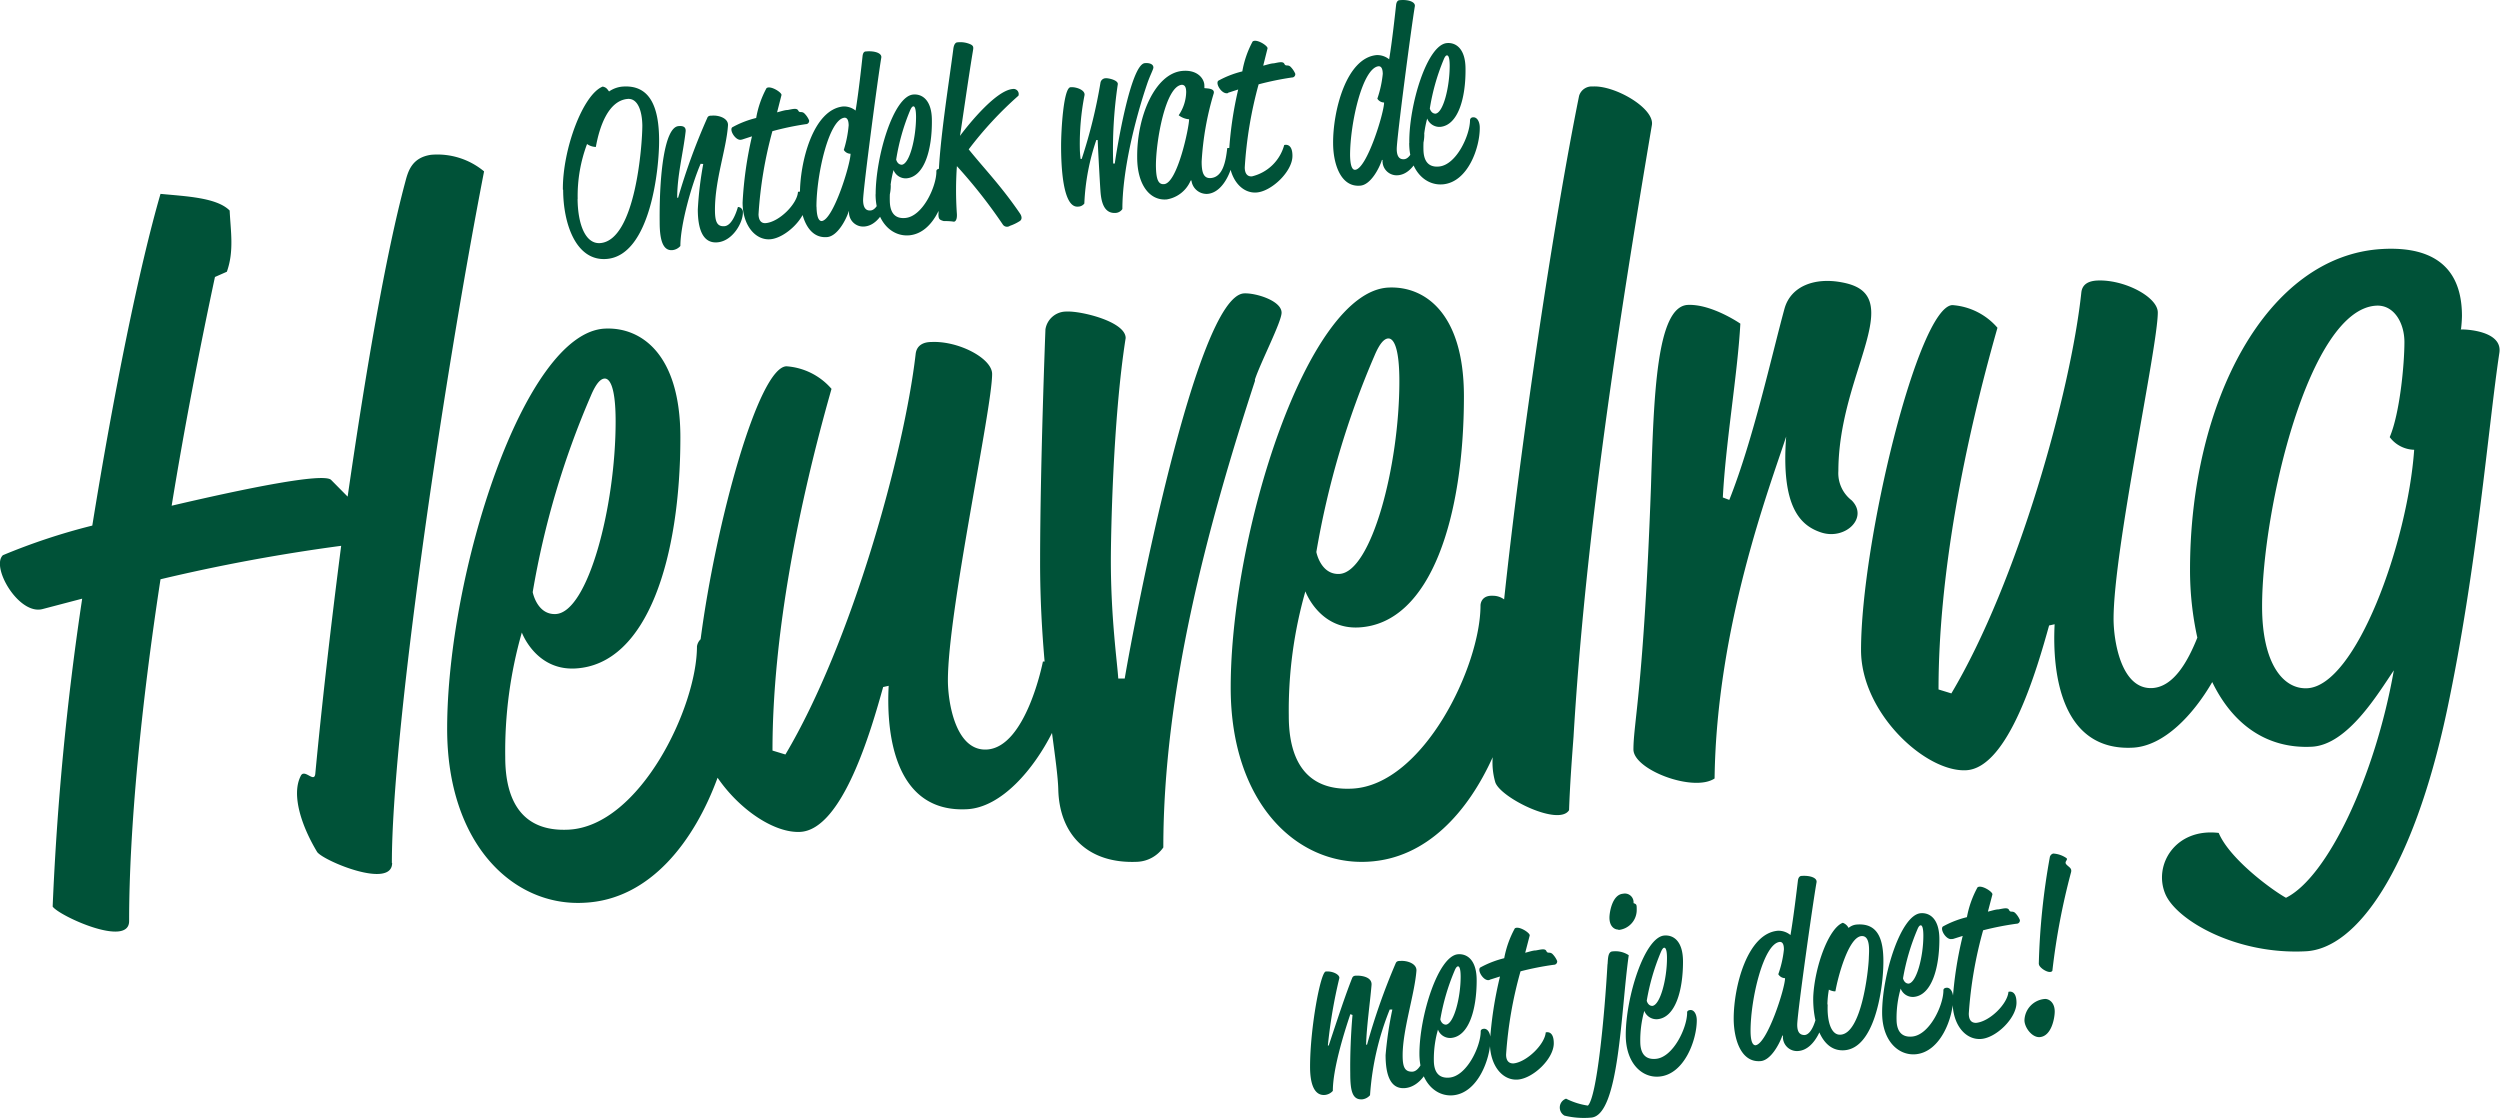 <svg xmlns="http://www.w3.org/2000/svg" viewBox="0 0 266.8 119.33"><defs><style>.cls-1{fill:#005238}</style></defs><g id="Layer_2" data-name="Layer 2"><g id="Laag_1" data-name="Laag 1"><path class="cls-1" d="M41.82 92.09c0-13.81 5.31-50.48 9.84-73.8A7.79 7.79 0 0046 16.52c-2.07.3-2.46 1.8-2.75 2.9C41.13 27.32 39 39.86 37.1 53l-1.78-1.8c-.88-.74-8.85.86-17 2.77 1.38-8.46 3-16.83 4.62-24.41l1.27-.56c.79-2.21.4-4.36.3-6.53-1.38-1.4-4.72-1.52-7.38-1.78-2.27 7.81-5 21.27-7.28 35.4a66.51 66.51 0 00-9.54 3.16C-1 60.5 2 65.67 4.54 65l4.23-1.11a306.21 306.21 0 00-3.15 32.86c.69 1 8.16 4.41 8.16 1.55 0-9.77 1.28-23 3.35-36.48a193.49 193.49 0 0119.28-3.57c-1.09 8.44-2.07 17-2.76 24.31-.1 1.09-1.18-.63-1.57.28-1 2 .1 5.32 1.77 8.09.69.95 8 4 8 1.16m15-28.9a90.93 90.93 0 016.2-20.94c.59-1.41 1.08-1.83 1.47-1.85s1.18.43 1.18 4.57c0 9.08-2.95 20.38-6.39 20.56-2 .1-2.46-2.34-2.46-2.34m77.07-22.67c.59-1.81 2.85-6.17 2.85-7.15 0-1.28-2.76-2.12-4-2.06-5.12.27-11.75 35.23-12.74 41.1h-.69c-.1-1.66-.79-6.46-.79-12.58 0-2.46.2-15 1.58-23.75 0-1.78-4.82-2.91-6.29-2.83a2.25 2.25 0 00-2.27 1.89S111 49.7 111 60.06c0 3.9.21 7.41.48 10.54h-.18s-1.78 9.17-6 9.39c-3.35.17-4.14-5.11-4.14-7.38 0-7.4 4.72-29 4.72-32.7 0-1.68-3.63-3.56-6.49-3.41-.88 0-1.57.38-1.67 1.27-1.21 10.52-6.82 30.84-13.9 42.75l-1.38-.42c0-12.23 2.76-26.19 6.3-38.6a7 7 0 00-4.82-2.41c-3 .15-7.53 16.73-9.15 29.13a1.34 1.34 0 00-.39.76c0 6.51-6.1 19.16-13.68 19.56-5 .26-6.78-3.1-6.78-7.73a46.1 46.1 0 011.77-13.31s1.48 4.06 5.7 3.84c7.78-.41 11.22-12 11.22-24.66 0-9.07-4.33-11.8-8.07-11.61-8.65.45-16.82 26.23-16.82 42.71 0 12.32 7.08 19 14.66 18.56C69.43 96 74.13 89.68 76.58 83c2.4 3.49 6.11 5.92 8.82 5.78 4.52-.24 7.57-10.86 8.85-15.46l.59-.13c-.3 5.63.88 13.56 8.36 13.17 3.69-.19 7.13-4.29 9.07-8.14.35 2.64.63 4.66.67 6 .1 4.83 3.14 8 8.46 7.75a3.58 3.58 0 002.75-1.53c0-16.47 4.57-33.86 9.79-49.82m6.54 18.29a91.43 91.43 0 016.2-20.94c.59-1.41 1.08-1.83 1.47-1.85s1.19.43 1.19 4.57c0 9.08-3 20.38-6.4 20.56-2 .1-2.46-2.34-2.46-2.34m27.45 19.67c1.28-21.57 4.82-44.24 8.36-65.24.29-1.79-3.94-4.24-6.3-4.11a1.41 1.41 0 00-1.47 1c-2.77 13.7-6.23 37.11-8 53.74a2 2 0 00-1.2-.39C158 63.51 158 64.6 158 64.6c0 6.51-6.1 19.16-13.67 19.56-5 .26-6.79-3.1-6.79-7.74a46.27 46.27 0 011.77-13.31s1.48 4.07 5.7 3.85c7.78-.41 11.22-12 11.22-24.66 0-9.07-4.33-11.8-8.07-11.61-8.65.45-16.82 26.23-16.82 42.7 0 12.33 7.09 19 14.66 18.57 6.26-.33 10.67-5.33 13.3-11.15a7.59 7.59 0 00.27 2.65c.5 1.65 6.79 4.77 7.88 3 .09-2.67.29-5.35.49-8m28.25-28.15c0-7.2 3.51-13.25 3.51-16.9 0-2-1.08-2.9-3.15-3.28-2.85-.54-5.41.38-6.1 2.78-1.37 5-3.34 14-5.9 20.44l-.69-.26c.3-5.84 1.58-13.21 1.87-18.55 0 0-3.05-2.11-5.61-2-3.34.17-3.63 9.66-3.93 19.44-.78 21.44-1.87 25.15-1.87 28 0 2.17 6.4 4.6 8.66 3.1.2-16.19 5.87-31.07 7.64-36.49-.57 7.58 1.55 9.51 3.72 10.23 2.58.86 5.12-1.57 3.26-3.43a3.66 3.66 0 01-1.41-3.12M257.64 48c-.69 9.89-6.2 25.18-11.41 25.45-2.56.13-4.82-2.61-4.82-8.73 0-10.35 5-31.72 12.19-32.1 1.87-.1 3 1.82 3 3.89 0 2.37-.49 7.62-1.57 10.14a3.37 3.37 0 002.61 1.35m5-12.89a13.77 13.77 0 00.1-1.39c0-6.31-4.52-7.36-8.46-7.15-12.39.65-20.56 16.36-20.56 34.22a33.45 33.45 0 00.78 7.26c-1 2.5-2.51 5.25-4.81 5.38-3.35.17-4.13-5.11-4.13-7.38 0-7.4 4.72-29.05 4.72-32.7 0-1.68-3.64-3.56-6.49-3.41-.89.05-1.57.38-1.67 1.27C221 41.77 215.34 62.09 208.25 74l-1.37-.42c0-12.23 2.75-26.19 6.29-38.6a7 7 0 00-4.82-2.42c-3.64.2-9.74 25.27-9.74 36.82 0 6.7 6.89 13.05 11.22 12.82 4.53-.24 7.57-10.85 8.85-15.45l.59-.13c-.29 5.63.89 13.56 8.36 13.17 3.33-.18 6.45-3.53 8.46-7 2.23 4.61 5.92 7.14 10.63 6.9 3.83-.2 7.08-5.7 8.75-8.15-2 11.34-7.08 22.07-11.51 24.27-1.47-.81-6-4.12-7.18-6.92-4.62-.55-7 3.42-5.7 6.51 1.18 2.8 7.57 6.51 15 6.12 5.41-.28 11.41-8.59 15.05-25.65 3.24-15.26 4.42-30.41 5.61-38.27.29-2.28-3.55-2.47-4.14-2.44M152.59 11.58a22.94 22.94 0 011.47-5.2c.14-.36.26-.47.36-.47s.29.09.29 1.11c0 2.23-.67 5-1.51 5.11-.48 0-.61-.55-.61-.55m-2.2 3.68c0 3 1.77 4.59 3.62 4.41 2.66-.26 3.93-3.94 3.91-6.05 0-.68-.32-1.14-.71-1.1a.32.32 0 00-.33.3c0 1.6-1.45 4.77-3.3 4.95-1.22.12-1.66-.69-1.67-1.83a11.59 11.59 0 01.4-3.29 1.4 1.4 0 001.4.89c1.9-.18 2.72-3.08 2.69-6.18 0-2.23-1.08-2.85-2-2.76-2.11.2-4.05 6.62-4 10.66m-6.32 1.31c0-3.41 1.32-9.33 3.05-9.5.36 0 .43.42.44.81a11.65 11.65 0 01-.58 2.65.86.86 0 00.72.41c0 1.09-1.83 7.06-3.08 7.18-.48.05-.54-1-.55-1.55m3.47.5a1.51 1.51 0 001.67 1.63c1.83-.18 2.79-3 2.78-4.29a.56.56 0 00-.7-.59c-.16 1.47-.65 3.09-1.44 3.17-.51.05-.8-.29-.8-1.09 0-1.18 1.59-13.24 1.93-15.22.09-.51-.78-.75-1.62-.66-.09 0-.33.05-.38.52-.11 1-.42 3.87-.74 5.79a2 2 0 00-1.35-.45c-3.24.31-4.66 6-4.63 9.41 0 2.09.76 4.73 2.92 4.52 1.09-.1 2-1.83 2.29-2.74zM131.06 9.9l1.08-.35a39.53 39.53 0 00-1 7.06c0 2.5 1.4 4.08 3 3.93s3.8-2.26 3.79-3.91c0-1.45-.88-1.15-.88-1.15a4.7 4.7 0 01-3.43 3.34c-.51.05-.78-.32-.78-.95A43.34 43.34 0 01134.32 9a31.71 31.71 0 013.55-.73.35.35 0 00.36-.4 2.38 2.38 0 00-.51-.75c-.29-.26-.51 0-.65-.3s-.61-.16-1.13-.06c-.29 0-.68.14-1.13.25l.46-1.84c.07-.27-1.18-1.07-1.59-.74a10.46 10.46 0 00-1.1 3.19 10.3 10.3 0 00-2.57 1c-.33.33.43 1.52 1.05 1.31m-7.7 7.72c0-2.54 1-8.43 2.76-8.6.46 0 .46.54.47.75a4.55 4.55 0 01-.8 2.5 2.09 2.09 0 001.11.43c0 .87-1.24 6.79-2.66 6.92-.62.06-.87-.49-.88-2m3.79 1.6a1.63 1.63 0 001.74 1.44c1.83-.18 2.79-3 2.78-4.3a.56.56 0 00-.7-.58c-.16 1.47-.48 3.07-1.73 3.19-.82.08-1-.65-1-1.76a31.29 31.29 0 011.29-7.28c.14-.57-.8-.51-1-.56a2.22 2.22 0 000-.27c0-.72-.73-1.72-2.37-1.56-2.88.28-4.84 4.83-4.8 9.21 0 3 1.39 4.67 3.17 4.5a3.36 3.36 0 002.53-2zm-10-4.3c0 .44.23 4.61.29 5.43.08 1.18.38 2.46 1.67 2.34a.93.93 0 00.67-.41c0-4 1.29-9.36 2.63-13.32.3-.9.68-1.59.68-1.78 0-.44-.58-.51-.92-.47-1.51.14-3 9.25-3.2 10.71h-.17a47 47 0 01.49-8.45c.07-.44-1-.68-1.3-.65a.57.57 0 00-.55.49 54.76 54.76 0 01-2 8.12h-.12a10 10 0 01-.08-1.15 26.83 26.83 0 01.5-5.65c.09-.57-.94-.91-1.5-.85-.74.07-1 4.55-1 6.27 0 2 .15 6.63 1.81 6.47a.84.84 0 00.67-.33 24 24 0 011.28-6.78zm-17 7.89c0 .53.1.62.56.75.15 0 .72 0 1.08.07.17 0 .36-.21.33-.81a36.41 36.41 0 010-5.12 54.55 54.55 0 014.88 6.2.54.54 0 00.78.17 4.84 4.84 0 001.07-.52c.19-.14.26-.41 0-.8-2-2.93-3.75-4.71-5.47-6.84a39.15 39.15 0 015.31-5.73.55.55 0 00-.63-.71c-1.73.16-4.52 3.54-5.61 5 .23-1.43.91-6.25 1.37-9 .06-.39.13-.59-.25-.77a2.67 2.67 0 00-1.4-.21c-.12 0-.36.11-.43.7-.45 3.48-1.52 10.16-1.58 13.87v3.68m-4.52-5.74a22.88 22.88 0 011.47-5.21c.14-.35.26-.46.36-.47s.28.09.29 1.11c0 2.23-.67 5-1.51 5.12-.49 0-.61-.55-.61-.55m-2.2 3.68c0 3 1.77 4.58 3.62 4.4 2.66-.26 3.93-3.94 3.91-6 0-.68-.32-1.13-.71-1.1s-.33.3-.33.3c0 1.6-1.45 4.77-3.3 4.95-1.22.12-1.66-.69-1.67-1.83a11.47 11.47 0 01.4-3.28 1.39 1.39 0 001.4.88c1.9-.18 2.72-3.07 2.69-6.18 0-2.22-1.08-2.85-2-2.76-2.11.2-4 6.62-4 10.67m-6.32 1.31c0-3.42 1.32-9.34 3-9.51.36 0 .43.42.44.81a12.21 12.21 0 01-.52 2.63.86.86 0 00.72.41c0 1.09-1.83 7.06-3.08 7.18-.48 0-.54-1-.55-1.54m3.47.49a1.51 1.51 0 001.67 1.63c1.83-.17 2.79-3 2.78-4.29a.56.56 0 00-.7-.59c-.16 1.47-.65 3.09-1.44 3.17-.51.05-.8-.29-.81-1.09 0-1.18 1.6-13.24 1.94-15.21.09-.52-.78-.75-1.62-.67-.09 0-.33 0-.38.52-.11 1-.42 3.87-.74 5.79a2 2 0 00-1.31-.44c-3.24.31-4.66 6-4.63 9.42 0 2.08.76 4.72 2.92 4.52 1.09-.11 2-1.84 2.29-2.75zM79.17 14.9l1.08-.35a40.35 40.35 0 00-1 7.06c0 2.49 1.41 4.08 3 3.92s3.8-2.25 3.79-3.9c0-1.46-.88-1.15-.88-1.15-.08 1.29-2 3.2-3.43 3.33-.5.05-.77-.31-.78-.94A43.82 43.82 0 0182.43 14a29.73 29.73 0 013.57-.75.35.35 0 00.35-.4 2.27 2.27 0 00-.51-.75c-.29-.27-.5 0-.65-.3s-.6-.16-1.13-.06c-.29 0-.67.13-1.13.25l.47-1.84c.07-.27-1.19-1.07-1.6-.74a10.35 10.35 0 00-1.1 3.18 10.3 10.3 0 00-2.56 1c-.34.32.42 1.51 1 1.31m-4.09 2.6a37.47 37.47 0 00-.58 4.85c0 2 .49 3.67 2.12 3.51s2.7-2.13 2.69-3.17a.54.54 0 00-.53-.6c-.19.65-.66 2-1.45 2.05s-1-.51-1-1.75c0-3.22 1.22-6.49 1.39-9 .06-.78-1-1.11-1.7-1.05-.21 0-.43 0-.52.27a66.36 66.36 0 00-3.1 8.49h-.1c0-2.39.63-4.71.9-7.06.07-.62-.48-.61-.77-.58-1.47.14-2.05 5.07-2 10.23 0 1.84.31 3.12 1.39 3a1.3 1.3 0 00.82-.44c0-2.27 1.19-6.51 2.16-8.77zm-13.4 3.71a15.74 15.74 0 011-5.84 1.73 1.73 0 00.87.31h.07c.37-2.09 1.3-4.92 3.37-5.12 1.13-.11 1.57 1.35 1.59 2.83 0 2-.71 12.19-4.46 12.55-1.59.15-2.42-1.95-2.45-4.69m-1.54-1c0 3.59 1.36 7.7 4.7 7.38 4.59-.44 5.57-9.55 5.54-12.77s-.85-5.91-4-5.61a3 3 0 00-1.34.51c-.2-.25-.27-.43-.68-.52-2.11.84-4.29 6.7-4.25 11M216.05 108.88c0 .78.82 1.87 1.64 1.8 1.27-.11 1.59-2.08 1.59-2.73 0-1-.65-1.37-1.06-1.34a2.36 2.36 0 00-2.17 2.27m1.54-6c0 .41 1.18 1.15 1.44.72a72.3 72.3 0 012-10.54c.09-.42-.24-.51-.51-.81s.24-.5 0-.68a2.77 2.77 0 00-1.4-.48.51.51 0 00-.36.37 73.85 73.85 0 00-1.18 11.42m-9.2-2.66l1.08-.34a40.42 40.42 0 00-1.08 7c0 2.49 1.36 4.09 3 4s3.82-2.22 3.82-3.87c0-1.45-.86-1.16-.86-1.16-.1 1.29-2 3.18-3.46 3.31-.51 0-.77-.32-.77-1a43.73 43.73 0 011.53-8.88 31.67 31.67 0 013.56-.7.35.35 0 00.36-.4 2.34 2.34 0 00-.5-.75c-.29-.27-.51 0-.65-.31s-.6-.16-1.13-.07c-.29 0-.67.13-1.13.24l.48-1.83c.07-.27-1.18-1.08-1.59-.76a10.63 10.63 0 00-1.13 3.18 10.34 10.34 0 00-2.57 1c-.34.32.41 1.52 1 1.32m-5.25 4.21a23.33 23.33 0 011.52-5.19c.14-.36.26-.46.36-.47s.29.09.29 1.11c0 2.23-.72 5-1.57 5.11-.48 0-.6-.56-.6-.56m-2.23 3.66c0 3 1.73 4.6 3.58 4.44 2.67-.24 4-3.91 4-6 0-.68-.32-1.13-.7-1.1s-.34.29-.34.29c0 1.6-1.49 4.76-3.34 4.92-1.22.11-1.66-.7-1.66-1.84a11.37 11.37 0 01.44-3.28 1.38 1.38 0 001.39.89c1.9-.16 2.74-3.05 2.74-6.15 0-2.23-1.06-2.86-2-2.78-2.12.19-4.11 6.59-4.11 10.63m-5.84-.89a10 10 0 01.16-1.59c.15.11.68.25.7.16.24-1.41 1.37-5.75 2.77-5.87 1-.08.81 1.65.79 2.36-.05 1.43-.79 8-3 8.16-1 .09-1.47-1.37-1.39-3.22m-1.54-.84c-.07 2.67.84 5.94 3.36 5.72 3.11-.27 4-6.12 4.11-8.79s-.33-4.84-2.86-4.62a1.51 1.51 0 00-.84.36 1.11 1.11 0 00-.62-.55c-1.52.59-3 4.72-3.15 7.88m-6.69 3.64c0-3.42 1.39-9.33 3.13-9.48.36 0 .43.42.43.81a11.45 11.45 0 01-.6 2.64.87.87 0 00.72.42c0 1.09-1.9 7-3.15 7.16-.48 0-.53-1-.53-1.55m3.46.52a1.5 1.5 0 001.66 1.64c1.83-.16 2.81-3 2.81-4.26a.56.56 0 00-.69-.6c-.17 1.47-.68 3.09-1.47 3.16-.5 0-.79-.29-.79-1.09 0-1.19 1.7-13.23 2.06-15.2.1-.52-.77-.76-1.61-.69-.09 0-.33.06-.38.52-.12 1-.46 3.87-.79 5.79a2 2 0 00-1.35-.46c-3.25.28-4.71 5.95-4.71 9.37 0 2.08.72 4.73 2.88 4.54 1.08-.09 2-1.82 2.31-2.72zm-14.54-3.72a23.43 23.43 0 011.51-5.2c.15-.35.27-.46.36-.46s.29.09.29 1.11c0 2.23-.72 5-1.56 5.1-.48 0-.6-.55-.6-.55m-2.24 3.66c0 3 1.73 4.6 3.58 4.43 2.67-.23 4-3.9 4-6 0-.68-.31-1.14-.7-1.1s-.33.29-.33.29c0 1.6-1.49 4.76-3.34 4.92-1.23.11-1.66-.7-1.66-1.84a11.61 11.61 0 01.43-3.28 1.39 1.39 0 001.39.89c1.9-.16 2.74-3 2.74-6.15 0-2.23-1.05-2.86-2-2.78-2.11.18-4.11 6.58-4.11 10.63m-1.95-7.56c-.31 5.5-1.13 14.18-2.09 15.08a7.65 7.65 0 01-2.33-.74 1 1 0 00-.17 1.81 8.78 8.78 0 002.86.21c3-.26 3.15-11.37 4-17.33a2.57 2.57 0 00-1.68-.41c-.53 0-.53.65-.58 1.38m1.11-3.66a2.14 2.14 0 002-2.13c0-.6 0-.61-.34-.74a.93.93 0 00-1.13-1c-1.15.1-1.44 2-1.44 2.55 0 1 .6 1.31 1 1.27M159 104.55l1.08-.34a40.42 40.42 0 00-1.08 7.05c0 2.49 1.37 4.09 3 3.95s3.82-2.22 3.82-3.87c0-1.45-.86-1.16-.86-1.16-.1 1.29-2.05 3.18-3.46 3.31-.51 0-.77-.32-.77-.95a43.14 43.14 0 011.54-8.88 31.1 31.1 0 013.55-.7.35.35 0 00.36-.4 2.34 2.34 0 00-.5-.75c-.29-.27-.51 0-.65-.31s-.6-.16-1.13-.07c-.29 0-.67.13-1.13.25l.48-1.84c.07-.27-1.18-1.08-1.59-.76a10.63 10.63 0 00-1.13 3.18 10.52 10.52 0 00-2.57 1c-.34.32.41 1.52 1 1.32m-5.25 4.21a23.33 23.33 0 011.52-5.19c.14-.35.26-.46.36-.47s.29.09.29 1.11c0 2.23-.72 5-1.56 5.11-.49 0-.61-.56-.61-.56m-2.23 3.66c0 3 1.73 4.6 3.58 4.44 2.67-.24 4-3.91 4-6 0-.68-.32-1.13-.7-1.1s-.34.29-.34.29c0 1.6-1.49 4.76-3.34 4.92-1.22.11-1.66-.7-1.66-1.84a11.37 11.37 0 01.44-3.28 1.38 1.38 0 001.39.89c1.9-.16 2.74-3 2.74-6.15 0-2.22-1.06-2.86-2-2.78-2.12.19-4.11 6.59-4.11 10.63m-7.14-4.15c-.17 1.93-.27 4.22-.24 6.23 0 1.84.21 2.86 1.3 2.77a1.3 1.3 0 00.81-.44 29.76 29.76 0 012.1-9.14h.28a39.2 39.2 0 00-.72 4.86c0 2 .46 3.67 2.09 3.52s2.72-2.1 2.72-3.14a.55.55 0 00-.53-.61c-.19.65-.67 2-1.46 2s-1-.52-1-1.75c0-2.72 1.27-6.49 1.47-9 .07-.79-1-1.12-1.69-1.07-.21 0-.43 0-.53.27a68.84 68.84 0 00-3.05 8.67h-.1c.05-1.92.44-4.64.58-6.37.07-.79-.89-1-1.54-1-.21 0-.43 0-.53.26-.74 1.86-1.58 4.43-2.5 7.2h-.09a53.29 53.29 0 011.22-7.18c.08-.37-.69-.79-1.44-.72-.55 0-1.68 6-1.68 10.17 0 2 .53 3.11 1.61 3a1.3 1.3 0 00.82-.43c0-2.28 1.13-6 1.87-8.19z"/></g></g></svg>
